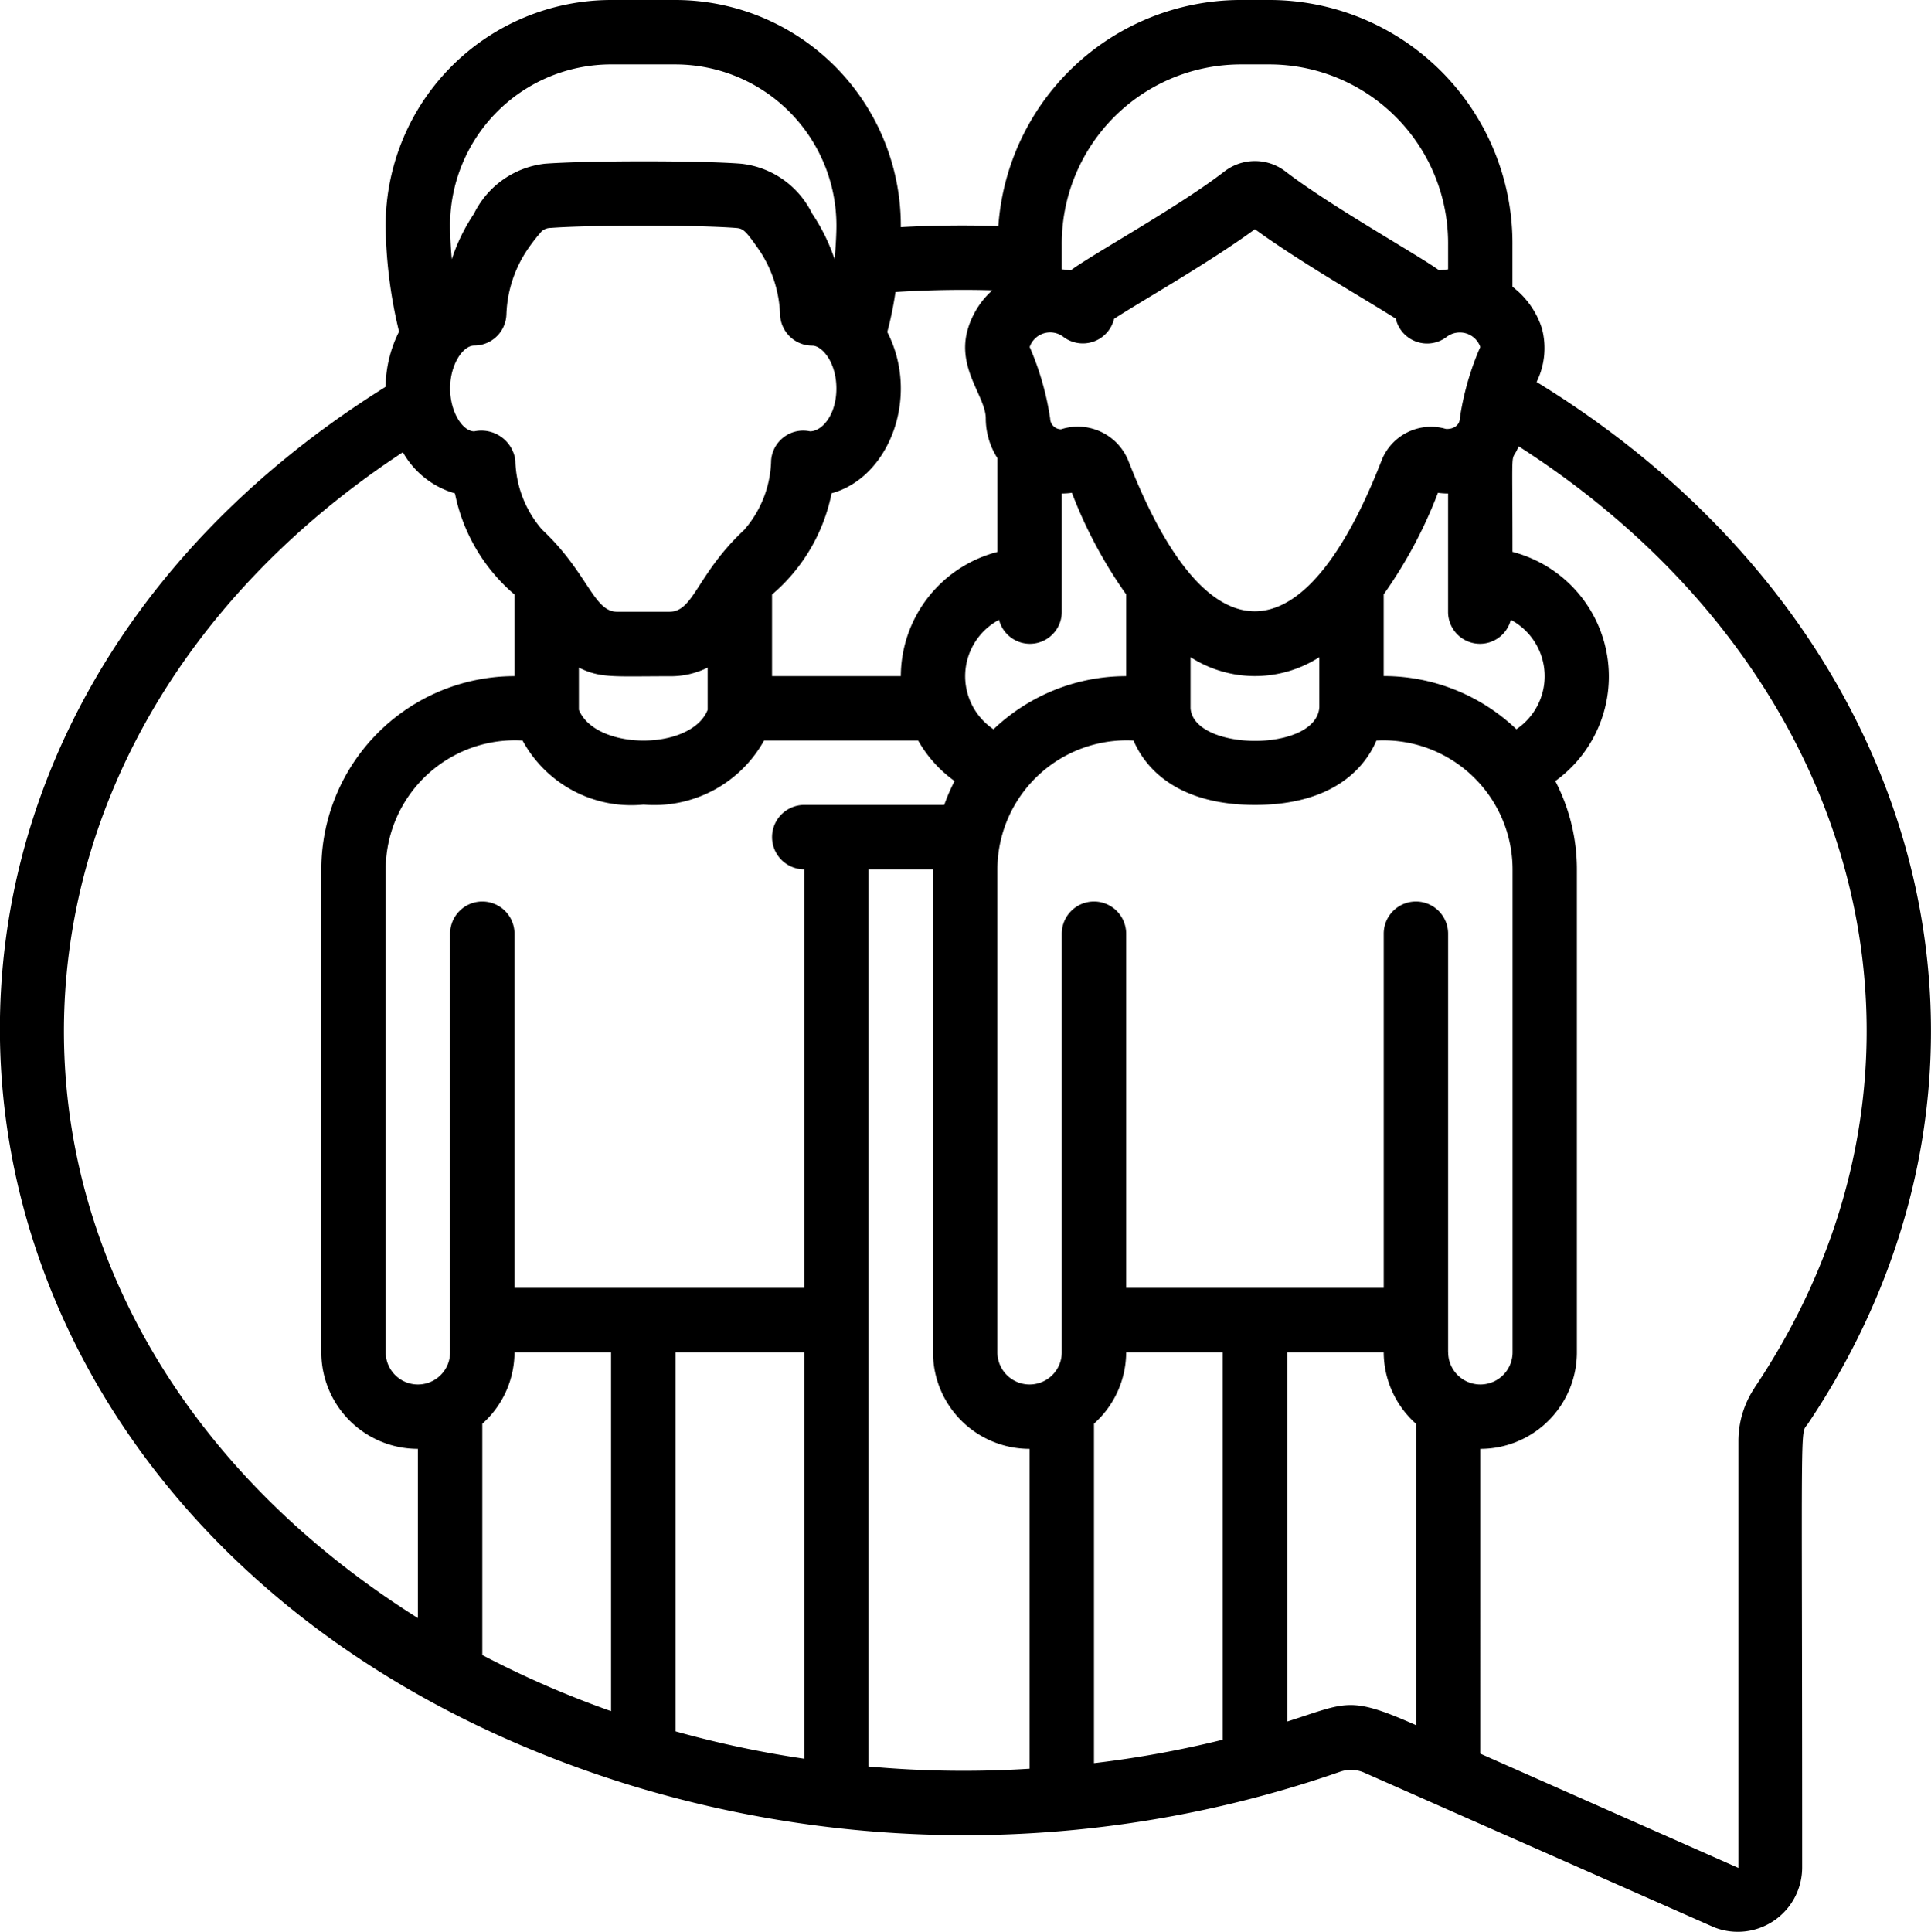 <svg xmlns="http://www.w3.org/2000/svg" width="112.071" height="112.106" viewBox="0 0 112.071 112.106">
  <path id="conseil" d="M89.2,22.165a4.434,4.434,0,0,0,.308-3.105,4.9,4.9,0,0,0-1.71-2.42v-2.4A14.122,14.122,0,0,0,73.787,0H71.919A14.114,14.114,0,0,0,57.961,13.117c-1.91-.058-3.825-.037-5.661.064A13.092,13.092,0,0,0,39.221,0H35.484A13.1,13.1,0,0,0,22.4,13.079a27.326,27.326,0,0,0,.779,6.166,7.253,7.253,0,0,0-.779,3.2c-35.2,22-27.717,68.217,14.221,81.16a66.341,66.341,0,0,0,41.154-.781,1.9,1.9,0,0,1,1.4.037L99.5,111.843a3.737,3.737,0,0,0,5.112-3.473c0-27.04-.144-25.037.336-25.751,13.8-20.572,7.085-46.468-15.751-60.454ZM84.064,78.475V54.185a1.868,1.868,0,0,0-3.737,0V74.738H65.379V54.185a1.868,1.868,0,0,0-3.737,0v24.29a1.868,1.868,0,0,1-3.737,0V50.448a7.506,7.506,0,0,1,7.9-7.474c.772,1.8,2.754,3.737,7.05,3.737s6.278-1.934,7.05-3.737a7.5,7.5,0,0,1,7.9,7.474V78.475a1.868,1.868,0,0,1-3.737,0Zm-18.684,0h5.605v22.483a60.7,60.7,0,0,1-7.474,1.36v-19.7A5.577,5.577,0,0,0,65.379,78.475Zm-35.5,0h5.605V99.3a56.954,56.954,0,0,1-7.474-3.255V82.623a5.577,5.577,0,0,0,1.868-4.148Zm9.342,0h7.474v23.587a60.776,60.776,0,0,1-7.474-1.59Zm7.474-31.764a1.868,1.868,0,1,0,0,3.737v24.29H29.879V54.185a1.868,1.868,0,0,0-3.737,0v24.29a1.868,1.868,0,0,1-3.737,0V50.448a7.5,7.5,0,0,1,7.941-7.474,7.184,7.184,0,0,0,7.025,3.718,7.287,7.287,0,0,0,6.992-3.718h8.942a7.36,7.36,0,0,0,2.115,2.351,10.879,10.879,0,0,0-.6,1.386ZM26.142,22.543c0-1.4.747-2.491,1.4-2.491a1.868,1.868,0,0,0,1.868-1.8,7.147,7.147,0,0,1,1.2-3.737,10.242,10.242,0,0,1,.852-1.1.783.783,0,0,1,.488-.187c2.242-.172,8.367-.187,10.787,0,.435.034.561.168,1.342,1.28a7.164,7.164,0,0,1,1.214,3.75,1.868,1.868,0,0,0,1.868,1.8c.572,0,1.4.972,1.4,2.491s-.826,2.481-1.532,2.481a1.868,1.868,0,0,0-2.255,1.682,6.332,6.332,0,0,1-1.555,4.025C40.443,33.339,40.29,35.5,38.871,35.5H35.833c-1.37,0-1.682-2.259-4.359-4.772a6.327,6.327,0,0,1-1.545-4.015,1.99,1.99,0,0,0-2.386-1.682c-.654.006-1.4-1.086-1.4-2.489Zm7.474,16.2c1.254.624,2.033.5,5.256.5a4.832,4.832,0,0,0,2.218-.5v2.448c-.949,2.39-6.506,2.371-7.474,0ZM58,35.969a1.85,1.85,0,0,0,3.642-.469V28.638a4.357,4.357,0,0,0,.587-.041,26.592,26.592,0,0,0,3.15,5.895v4.746a11.155,11.155,0,0,0-7.7,3.083A3.707,3.707,0,0,1,58,35.969ZM85.932,20.136a16.244,16.244,0,0,0-1.19,4.154c0,.34-.321.632-.811.6a3.079,3.079,0,0,0-3.737,1.855c-4.439,11.373-10.037,11.9-14.686,0A3.163,3.163,0,0,0,61.6,24.912a.637.637,0,0,1-.632-.622,16.442,16.442,0,0,0-1.19-4.154,1.259,1.259,0,0,1,1.956-.587A1.868,1.868,0,0,0,64.68,18.5c1.48-.97,5.529-3.259,8.173-5.2,2.616,1.917,6.7,4.238,8.173,5.194a1.868,1.868,0,0,0,2.948,1.061,1.261,1.261,0,0,1,1.958.579Zm-16.816,18a6.913,6.913,0,0,0,7.474,0v2.915c-.187,2.616-7.287,2.55-7.474.052Zm18.909,4.18a11.155,11.155,0,0,0-7.7-3.083V34.492a26.586,26.586,0,0,0,3.15-5.895,4.358,4.358,0,0,0,.587.041V35.5a1.85,1.85,0,0,0,3.642.469,3.707,3.707,0,0,1,.319,6.351ZM71.919,3.737h1.868a10.385,10.385,0,0,1,10.276,10.5V15.63c-.17.024-.346.024-.512.065-1.1-.824-6.353-3.754-8.955-5.768a2.9,2.9,0,0,0-3.5.011c-2.644,2.05-7.692,4.822-8.942,5.757a5.109,5.109,0,0,0-.512-.065V14.238a10.4,10.4,0,0,1,10.276-10.5Zm-14.3,13.1A4.9,4.9,0,0,0,56.2,19.06c-.7,2.3,1.03,3.935,1.03,5.22a4.312,4.312,0,0,0,.678,2.311v5.437A7.474,7.474,0,0,0,52.3,39.237H44.826V34.5a10.379,10.379,0,0,0,3.457-5.876c3.363-.91,5.148-5.63,3.231-9.355a20.341,20.341,0,0,0,.476-2.322c1.814-.114,3.716-.157,5.63-.1ZM35.484,3.737h3.737a9.353,9.353,0,0,1,9.342,9.342c0,.389-.028,1.121-.106,1.967a10.848,10.848,0,0,0-1.308-2.657A5.205,5.205,0,0,0,43.027,9.5c-2.349-.187-8.877-.187-11.381,0a5.25,5.25,0,0,0-4.122,2.907,10.667,10.667,0,0,0-1.285,2.64c-.1-1.123-.1-1.969-.1-1.969a9.353,9.353,0,0,1,9.342-9.342ZM23.4,26.244a5.082,5.082,0,0,0,3.023,2.386A10.374,10.374,0,0,0,29.879,34.5v4.737A11.222,11.222,0,0,0,18.668,50.448V78.475a5.605,5.605,0,0,0,5.605,5.605V93.9C-3.032,76.707-2.909,43.535,23.4,26.244Zm27.031,76.268V50.448h3.737V78.475a5.605,5.605,0,0,0,5.605,5.605v18.561A60.62,60.62,0,0,1,50.431,102.512ZM74.721,99.9V78.475h5.605A5.577,5.577,0,0,0,82.2,82.623v17.489c-3.886-1.717-4-1.314-7.474-.209Zm27.126-19.357a5.562,5.562,0,0,0-.934,3.109V108.4l-14.981-6.633V84.08a5.605,5.605,0,0,0,5.605-5.605V50.448a11.1,11.1,0,0,0-1.252-5.123,7.474,7.474,0,0,0-2.485-13.3c0-6.786-.12-4.944.357-6.125,20.205,12.941,26.175,36.014,13.69,54.635Z" transform="translate(-0.019)"/>
</svg>
